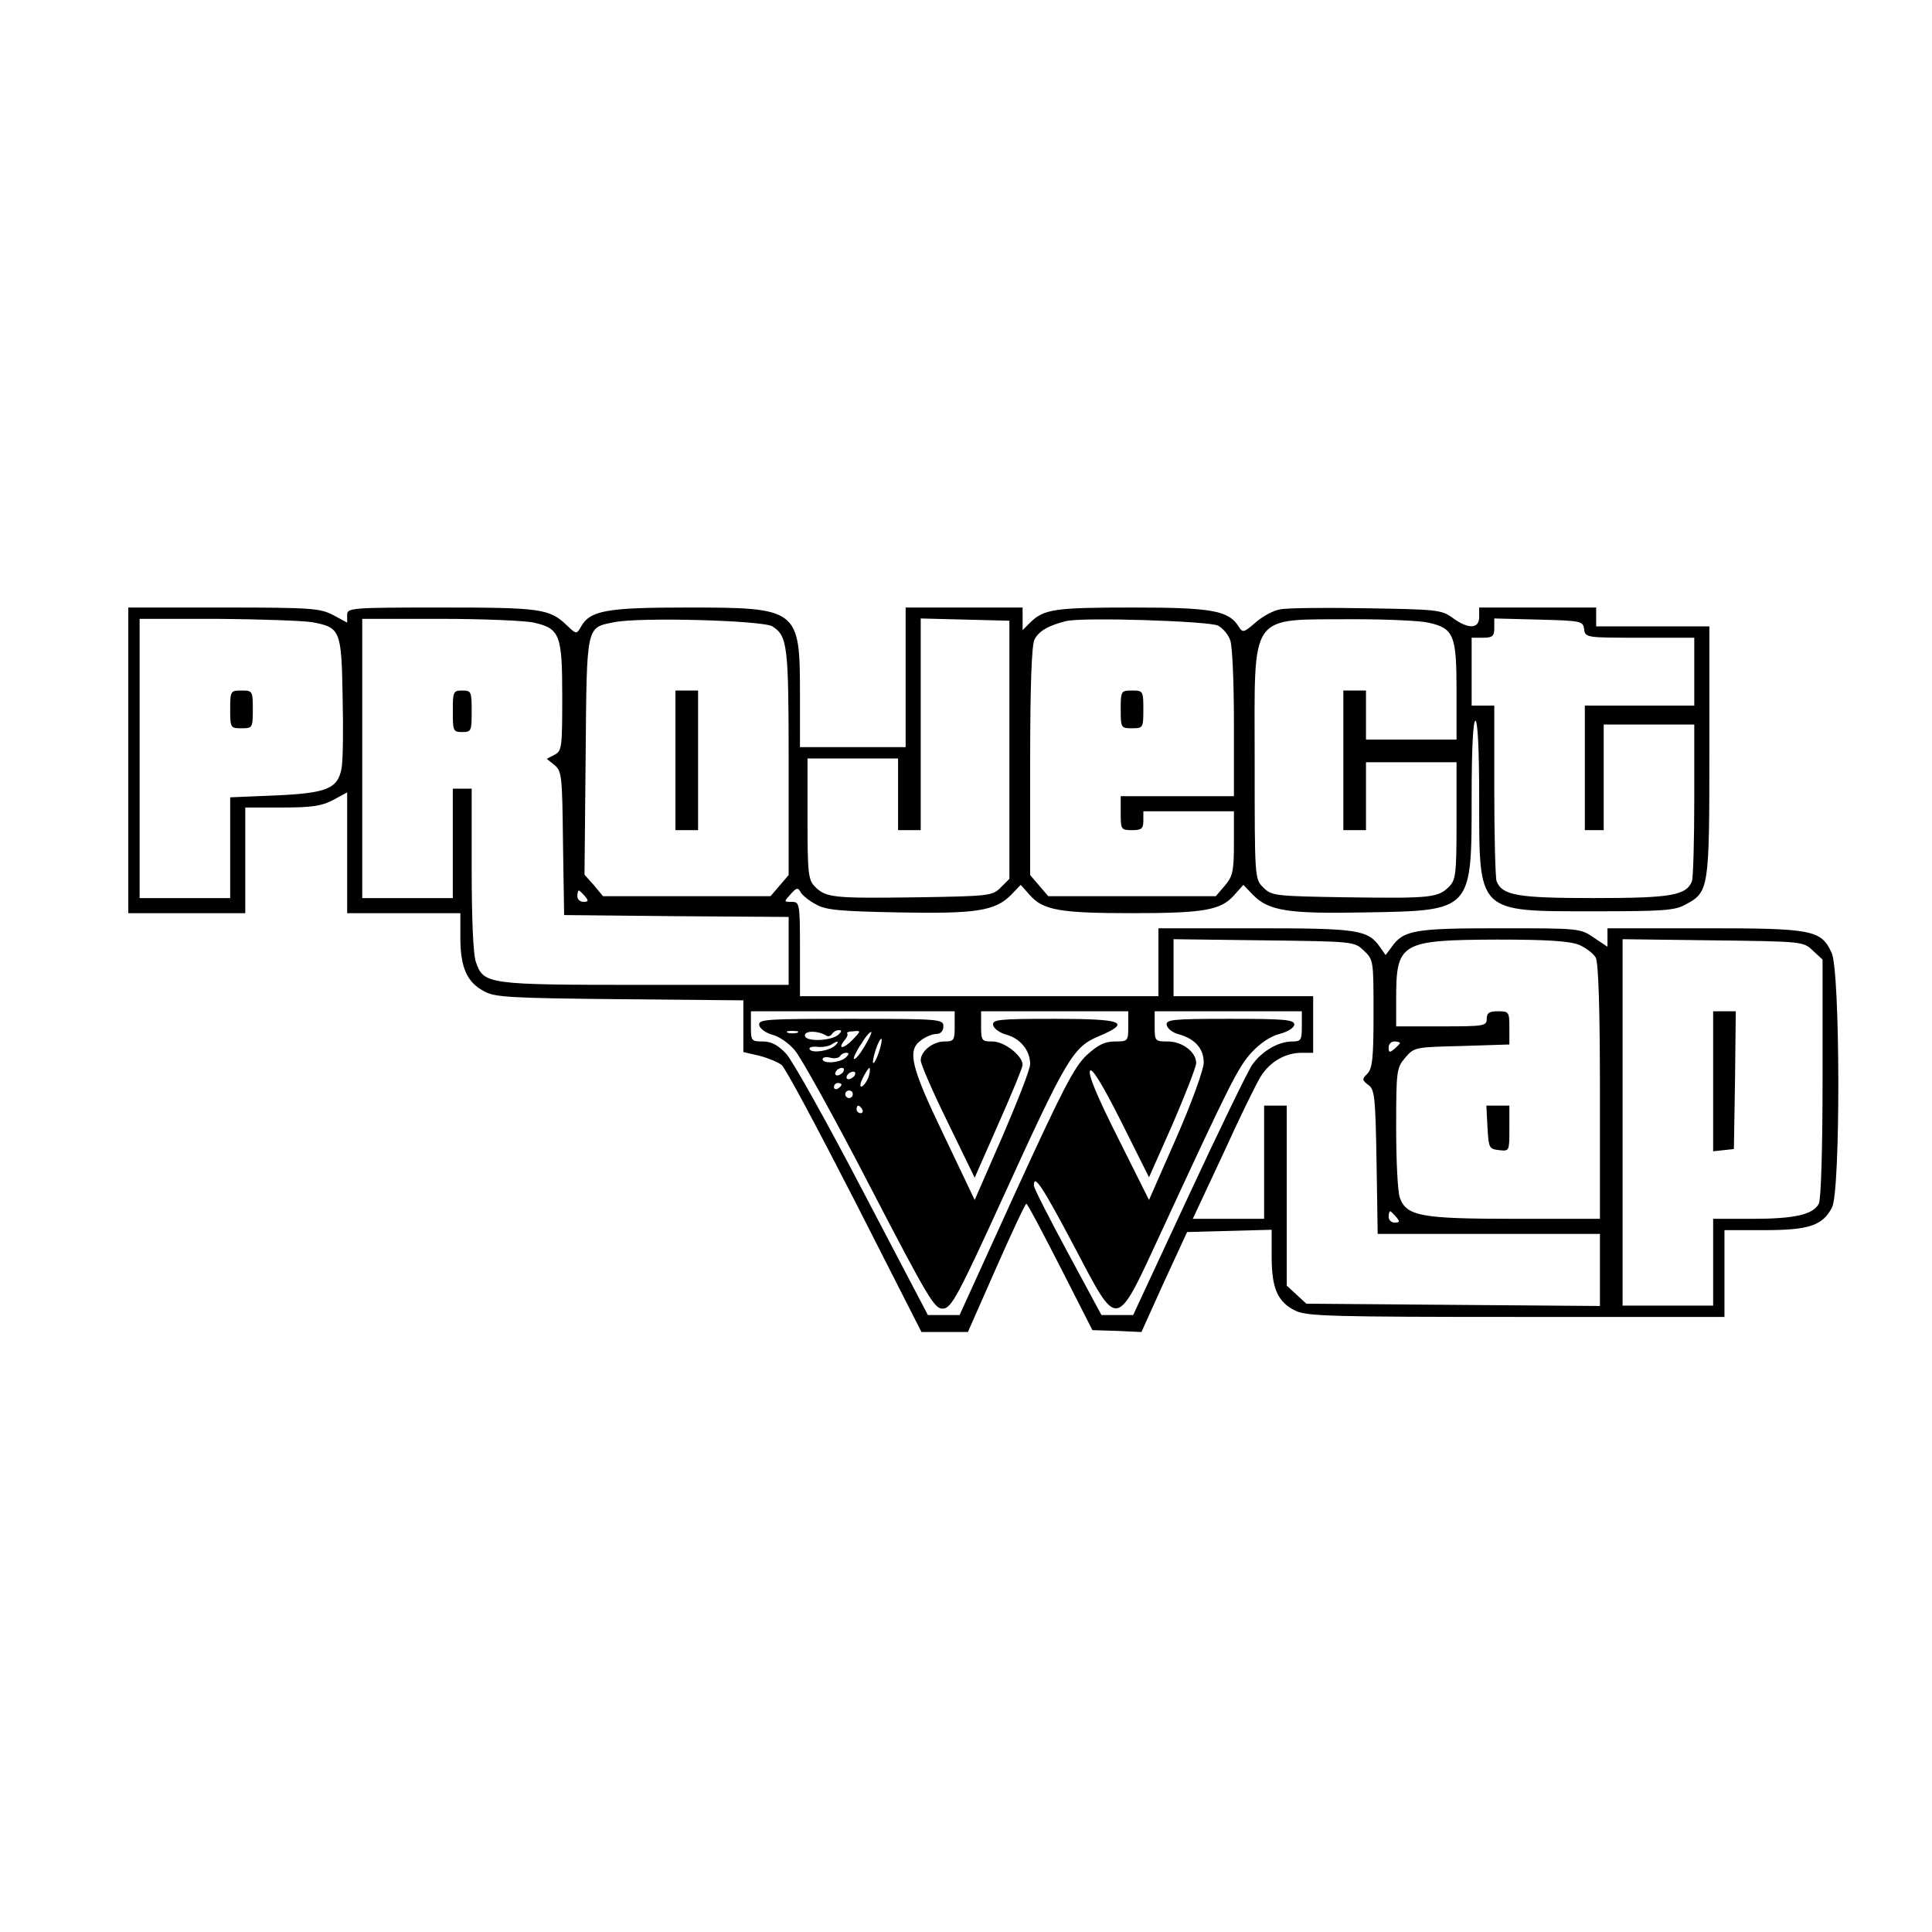 <?xml version="1.0" encoding="UTF-8" standalone="no"?> <svg xmlns="http://www.w3.org/2000/svg" version="1.0" width="512pt" height="512pt" viewBox="0 0 512 512" preserveAspectRatio="xMidYMid meet"><g transform="translate(0,512) scale(0.1,-0.1)" fill="#000000" stroke="none"><path d="M340 3105 l0 -405 155 0 155 0 0 140 0 140 98 0 c78 0 105 4 135 20 l37 20 0 -160 0 -160 150 0 150 0 0 -65 c0 -78 17 -118 63 -142 28 -16 69 -18 360 -21 l327 -3 0 -68 0 -69 43 -10 c23 -6 49 -17 58 -24 10 -7 96 -169 194 -360 l177 -348 61 0 62 0 75 170 c41 93 77 170 80 170 3 0 43 -76 90 -168 l85 -167 65 -2 65 -3 60 133 61 132 112 3 112 3 0 -71 c0 -85 16 -121 64 -144 30 -14 96 -16 585 -16 l551 0 0 115 0 115 105 0 c119 0 155 12 180 60 23 44 22 627 -1 675 -28 61 -51 65 -338 65 l-256 0 0 -25 0 -24 -36 24 c-36 25 -40 25 -251 25 -227 0 -254 -5 -286 -51 l-15 -20 -14 20 c-33 47 -56 51 -330 51 l-258 0 0 -90 0 -90 -475 0 -475 0 0 125 c0 121 -1 125 -22 125 -21 0 -21 0 -3 20 16 18 20 19 27 5 5 -8 23 -23 41 -32 26 -15 65 -18 218 -21 206 -4 256 4 298 46 l26 27 25 -28 c35 -39 79 -47 270 -47 191 0 235 8 270 47 l25 28 26 -27 c42 -42 92 -50 298 -46 284 5 281 2 281 308 0 127 4 200 10 200 6 0 10 -75 10 -205 0 -307 -7 -300 305 -300 182 0 214 2 242 18 62 33 63 41 63 407 l0 330 -150 0 -150 0 0 25 0 25 -155 0 -155 0 0 -25 c0 -32 -29 -33 -71 -2 -29 21 -42 22 -227 25 -108 2 -212 1 -230 -3 -18 -3 -47 -19 -65 -35 -31 -27 -34 -27 -44 -11 -27 43 -70 51 -281 51 -206 0 -236 -4 -272 -40 l-20 -20 0 30 0 30 -155 0 -155 0 0 -185 0 -185 -140 0 -140 0 0 140 c0 227 -4 230 -300 230 -215 0 -257 -8 -281 -52 -11 -19 -12 -19 -37 5 -46 44 -70 47 -333 47 -242 0 -249 -1 -249 -20 l0 -20 -37 20 c-35 18 -57 20 -290 20 l-253 0 0 -405z m488 366 c74 -14 77 -21 80 -198 2 -87 1 -172 -3 -190 -10 -53 -39 -65 -175 -71 l-120 -5 0 -133 0 -134 -120 0 -120 0 0 370 0 370 208 0 c114 -1 227 -5 250 -9z m587 -1 c69 -16 75 -32 75 -196 0 -134 -1 -144 -20 -154 l-21 -11 21 -17 c19 -16 20 -30 22 -207 l3 -190 298 -3 297 -2 0 -90 0 -90 -380 0 c-421 0 -428 1 -449 61 -7 20 -11 115 -11 245 l0 214 -25 0 -25 0 0 -145 0 -145 -120 0 -120 0 0 370 0 370 208 0 c114 0 225 -5 247 -10z m632 -10 c40 -26 43 -49 43 -360 l0 -299 -24 -28 -24 -28 -222 0 -222 0 -24 29 -25 28 3 314 c3 350 1 340 75 355 66 14 395 5 420 -11z m628 -327 l0 -342 -23 -23 c-22 -22 -30 -23 -224 -26 -219 -3 -239 -1 -268 28 -18 18 -20 34 -20 180 l0 160 120 0 120 0 0 -95 0 -95 30 0 30 0 0 280 0 281 118 -3 117 -3 0 -342z m553 329 c13 -7 27 -24 32 -38 6 -14 10 -113 10 -220 l0 -194 -150 0 -150 0 0 -45 c0 -43 1 -45 30 -45 25 0 30 4 30 25 l0 25 120 0 120 0 0 -84 c0 -75 -3 -88 -24 -113 l-24 -28 -222 0 -222 0 -24 28 -24 28 0 299 c0 201 4 307 11 324 11 23 36 38 84 50 44 11 380 0 403 -12z m557 8 c68 -15 75 -33 75 -181 l0 -129 -120 0 -120 0 0 65 0 65 -30 0 -30 0 0 -185 0 -185 30 0 30 0 0 90 0 90 120 0 120 0 0 -155 c0 -141 -2 -157 -20 -175 -29 -29 -49 -31 -268 -28 -194 3 -202 4 -224 26 -23 23 -23 23 -23 337 0 400 -19 372 265 374 85 0 173 -4 195 -9z m413 -17 c3 -23 6 -23 148 -23 l144 0 0 -90 0 -90 -145 0 -145 0 0 -165 0 -165 25 0 25 0 0 140 0 140 120 0 120 0 0 -199 c0 -110 -3 -207 -6 -216 -15 -38 -55 -45 -259 -45 -204 0 -244 7 -259 45 -3 9 -6 118 -6 241 l0 224 -30 0 -30 0 0 90 0 90 30 0 c25 0 30 4 30 25 l0 26 118 -3 c113 -3 117 -4 120 -25z m-2648 -708 c10 -12 10 -15 -4 -15 -9 0 -16 7 -16 15 0 8 2 15 4 15 2 0 9 -7 16 -15z m2064 -144 c26 -24 26 -27 26 -167 0 -118 -3 -145 -16 -159 -15 -15 -15 -17 2 -30 17 -12 19 -31 22 -204 l3 -191 295 0 294 0 0 -95 0 -96 -389 3 -389 3 -26 24 -26 24 0 239 0 238 -30 0 -30 0 0 -150 0 -150 -94 0 -95 0 80 171 c43 95 88 187 100 206 24 39 65 63 109 63 l30 0 0 75 0 75 -185 0 -185 0 0 76 0 75 239 -3 c238 -3 240 -3 265 -27z m571 15 c18 -8 38 -23 44 -34 7 -14 11 -135 11 -356 l0 -336 -225 0 c-248 0 -287 7 -305 55 -6 15 -10 98 -10 185 0 153 1 160 24 187 24 28 26 28 150 31 l126 4 0 44 c0 42 -1 44 -30 44 -23 0 -30 -4 -30 -20 0 -19 -7 -20 -120 -20 l-120 0 0 74 c0 148 12 155 268 156 136 0 191 -4 217 -14z m619 -15 l26 -24 0 -314 c0 -186 -4 -322 -10 -333 -15 -29 -65 -40 -176 -40 l-104 0 0 -115 0 -115 -120 0 -120 0 0 486 0 485 239 -3 c238 -3 240 -3 265 -27z m-2274 -201 c0 -37 -2 -40 -27 -40 -31 0 -63 -26 -63 -50 0 -10 32 -84 72 -165 l71 -146 63 143 c35 79 64 149 64 156 0 24 -48 62 -80 62 -28 0 -30 2 -30 40 l0 40 195 0 195 0 0 -40 c0 -39 -1 -40 -35 -40 -28 0 -45 -9 -76 -37 -33 -32 -63 -90 -188 -363 l-148 -325 -42 0 -42 0 -173 330 c-95 182 -186 345 -203 363 -22 23 -39 32 -62 32 -30 0 -31 2 -31 40 l0 40 270 0 270 0 0 -40z m920 0 c0 -36 -2 -40 -25 -40 -37 0 -80 -25 -106 -61 -12 -17 -88 -174 -169 -348 l-147 -316 -42 0 -42 0 -89 165 c-49 91 -90 171 -90 178 -1 33 22 -1 105 -158 121 -229 109 -231 237 45 179 387 199 426 234 465 23 25 51 44 75 50 23 6 39 17 39 25 0 13 -28 15 -171 15 -154 0 -170 -2 -167 -17 2 -9 16 -20 32 -24 43 -12 66 -38 66 -75 0 -18 -31 -104 -72 -198 l-73 -166 -83 166 c-56 111 -80 170 -73 177 6 6 34 -39 83 -137 l73 -146 63 142 c34 79 62 151 62 161 0 29 -37 57 -75 57 -34 0 -35 1 -35 40 l0 40 195 0 195 0 0 -40z m260 -44 c0 -2 -7 -9 -15 -16 -12 -10 -15 -10 -15 4 0 9 7 16 15 16 8 0 15 -2 15 -4z m-10 -461 c10 -12 10 -15 -4 -15 -9 0 -16 7 -16 15 0 8 2 15 4 15 2 0 9 -7 16 -15z"></path><path d="M610 3240 c0 -49 1 -50 30 -50 29 0 30 1 30 50 0 49 -1 50 -30 50 -29 0 -30 -1 -30 -50z"></path><path d="M1200 3235 c0 -52 1 -55 25 -55 24 0 25 3 25 55 0 52 -1 55 -25 55 -24 0 -25 -3 -25 -55z"></path><path d="M1790 3105 l0 -185 30 0 30 0 0 185 0 185 -30 0 -30 0 0 -185z"></path><path d="M2970 3240 c0 -49 1 -50 30 -50 29 0 30 1 30 50 0 49 -1 50 -30 50 -29 0 -30 -1 -30 -50z"></path><path d="M3942 2133 c3 -55 4 -58 31 -61 27 -3 27 -3 27 57 l0 61 -30 0 -31 0 3 -57z"></path><path d="M4540 2254 l0 -185 28 3 27 3 3 183 2 182 -30 0 -30 0 0 -186z"></path><path d="M2012 2403 c2 -9 17 -20 34 -25 18 -4 45 -23 60 -41 16 -18 106 -180 199 -360 158 -304 172 -327 195 -325 22 3 39 34 160 299 166 364 184 394 250 422 90 38 68 47 -116 47 -150 0 -165 -2 -162 -17 2 -9 17 -20 35 -25 37 -10 63 -42 63 -78 0 -14 -34 -100 -74 -193 l-73 -167 -81 170 c-89 185 -99 227 -60 254 12 9 30 16 40 16 11 0 18 8 18 20 0 19 -7 20 -246 20 -225 0 -245 -1 -242 -17z m101 -20 c-7 -2 -19 -2 -25 0 -7 3 -2 5 12 5 14 0 19 -2 13 -5z m76 -7 c5 -4 12 -2 16 4 3 5 11 10 18 10 8 0 8 -3 0 -11 -18 -18 -90 -21 -90 -3 0 13 34 13 56 0z m71 -11 c-24 -25 -42 -27 -22 -2 7 8 10 16 7 18 -2 3 5 6 17 6 20 2 20 1 -2 -22z m30 -20 c-12 -20 -24 -34 -27 -31 -2 2 6 20 19 39 12 20 24 34 27 32 2 -2 -7 -20 -19 -40z m39 -14 c-6 -18 -13 -30 -15 -28 -2 2 1 18 7 36 6 18 13 30 15 28 2 -2 -1 -18 -7 -36z m-115 19 c-15 -15 -62 -22 -68 -11 -4 5 5 8 18 7 14 -2 30 1 38 5 18 12 24 11 12 -1z m28 -32 c-15 -15 -62 -18 -62 -5 0 5 9 7 20 4 11 -3 23 -1 26 4 3 5 10 9 17 9 8 0 7 -4 -1 -12z m-7 -38 c-3 -5 -11 -10 -16 -10 -6 0 -7 5 -4 10 3 6 11 10 16 10 6 0 7 -4 4 -10z m68 -10 c-5 -19 -23 -39 -23 -25 0 9 20 45 24 45 2 0 2 -9 -1 -20z m-38 0 c-3 -5 -11 -10 -16 -10 -6 0 -7 5 -4 10 3 6 11 10 16 10 6 0 7 -4 4 -10z m-35 -24 c0 -3 -4 -8 -10 -11 -5 -3 -10 -1 -10 4 0 6 5 11 10 11 6 0 10 -2 10 -4z m30 -26 c0 -5 -4 -10 -10 -10 -5 0 -10 5 -10 10 0 6 5 10 10 10 6 0 10 -4 10 -10z m25 -40 c3 -5 1 -10 -4 -10 -6 0 -11 5 -11 10 0 6 2 10 4 10 3 0 8 -4 11 -10z"></path></g></svg> 